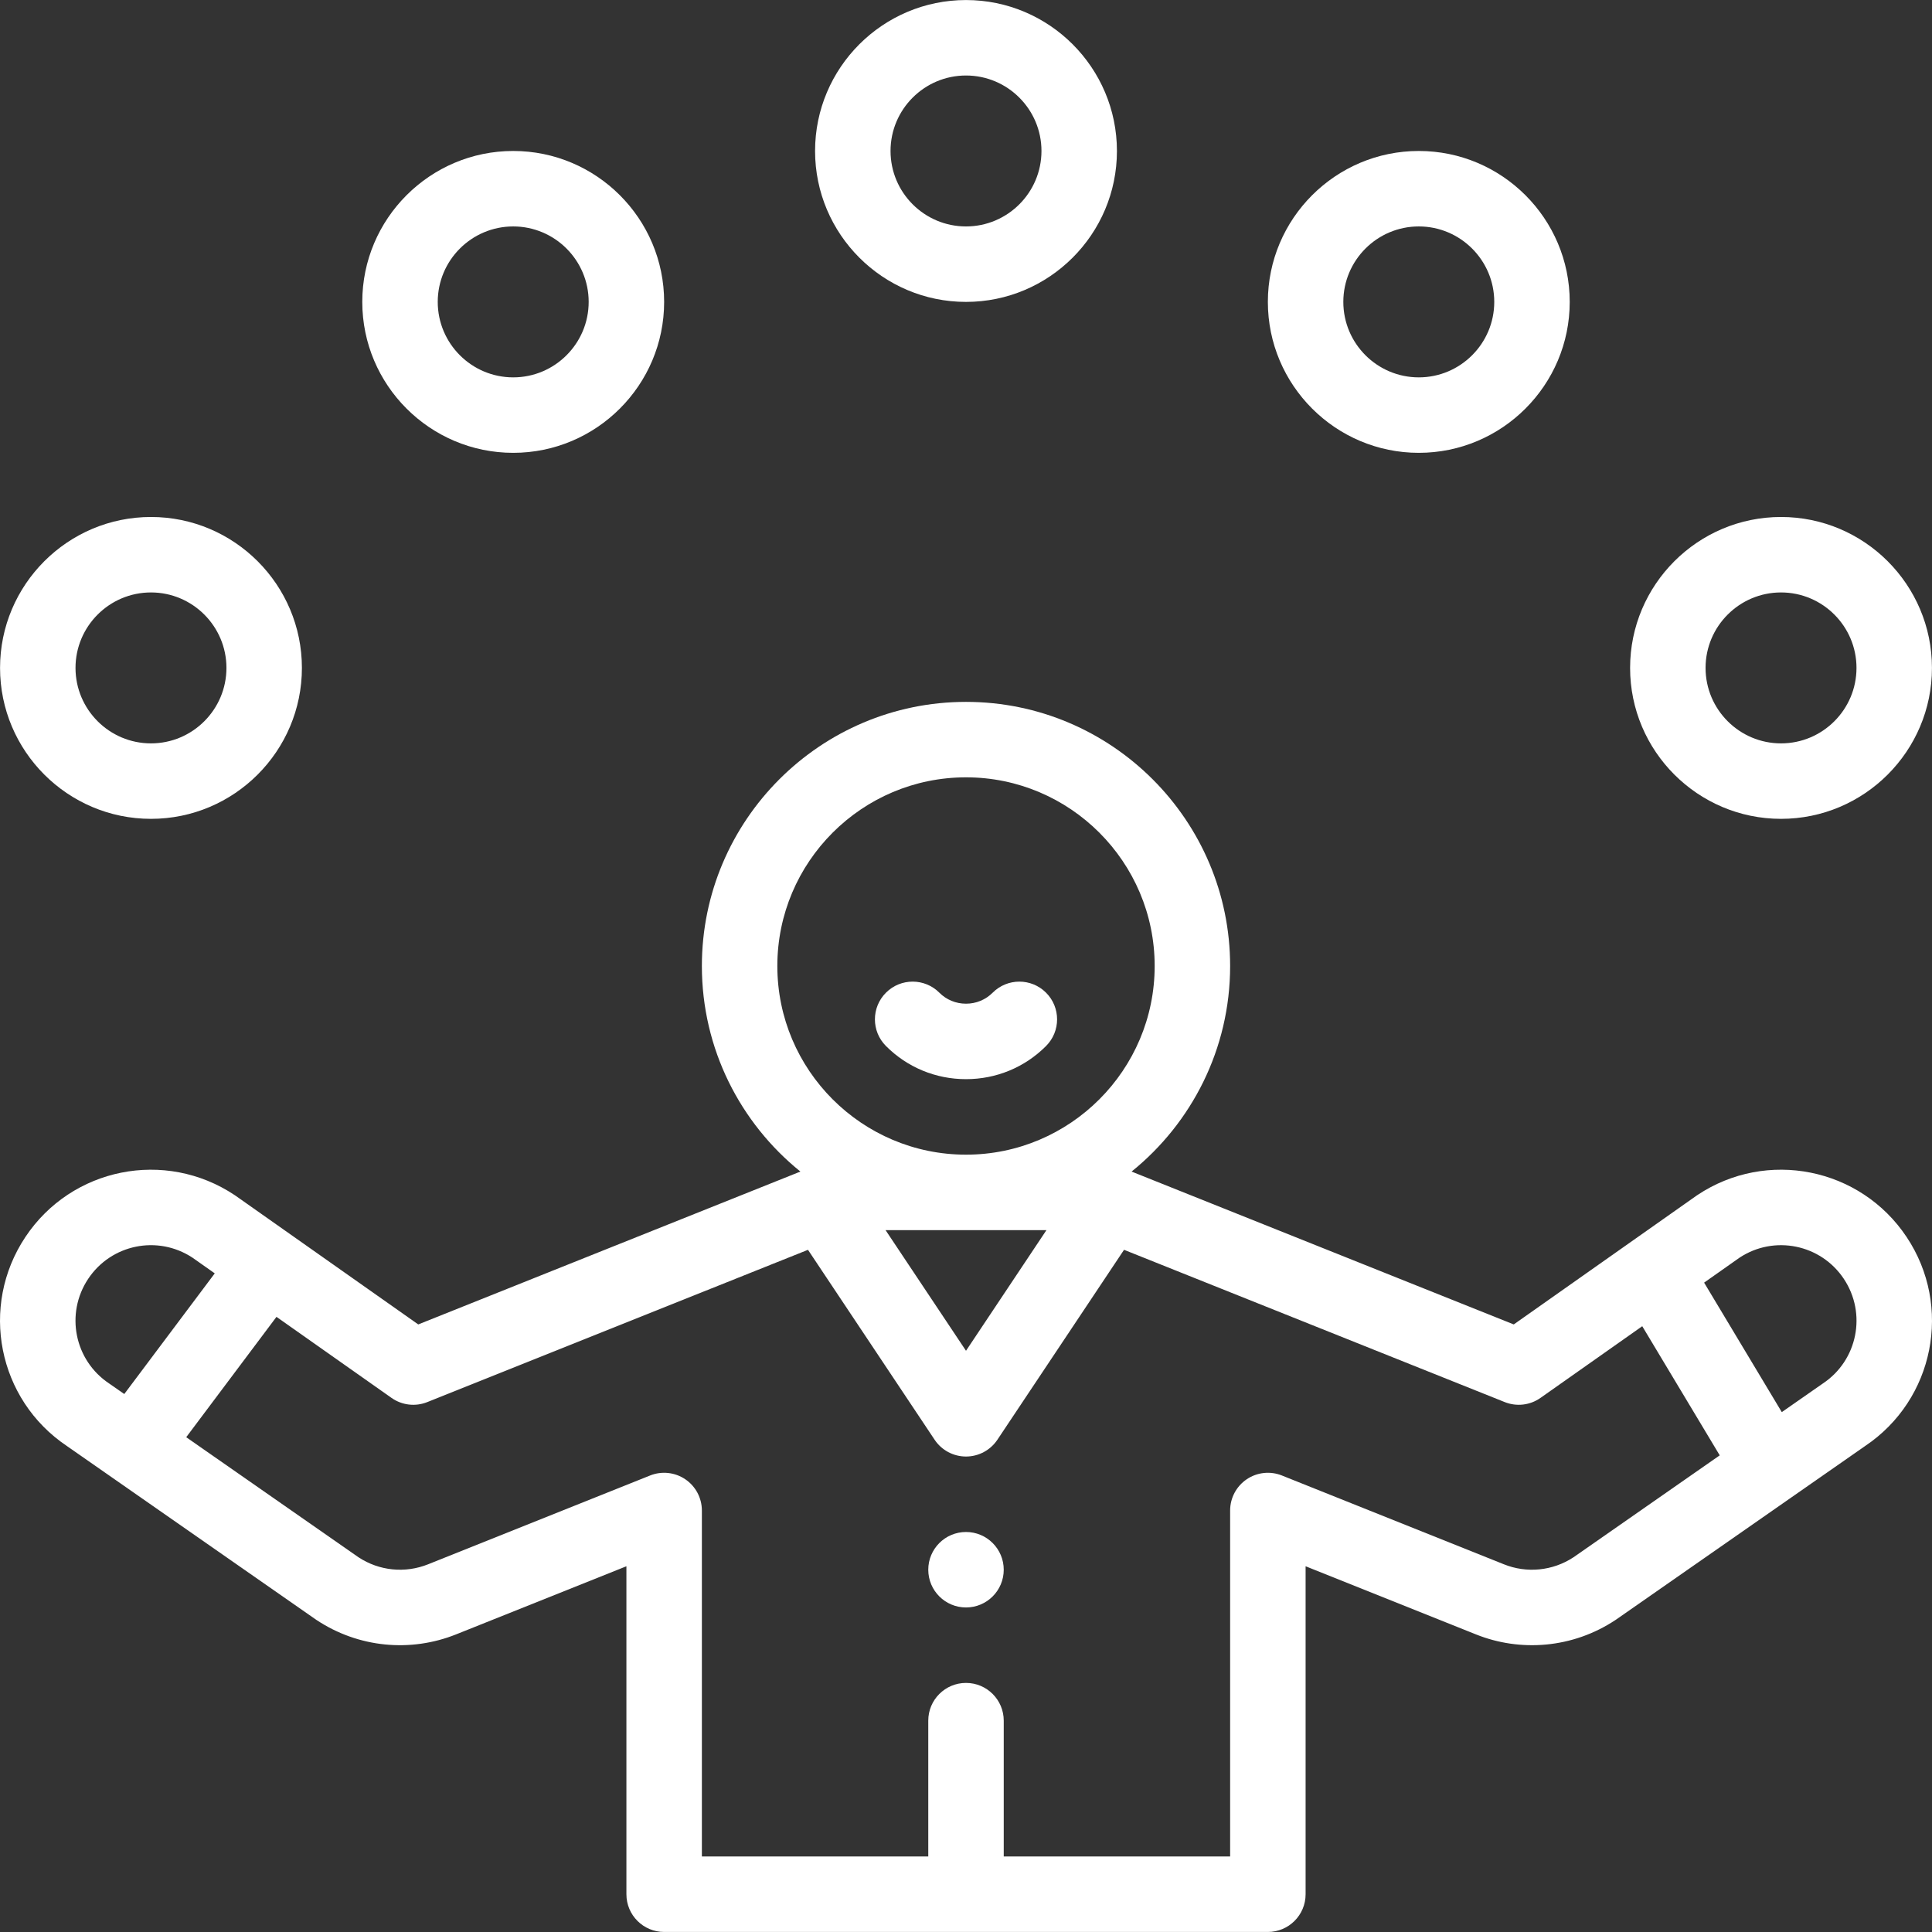 <?xml version="1.0"?>
<svg xmlns="http://www.w3.org/2000/svg" xmlns:xlink="http://www.w3.org/1999/xlink" version="1.1" id="Capa_1" x="0px" y="0px" viewBox="0 0 511.999 511.999" style="enable-background:new 0 0 511.999 511.999;" xml:space="preserve" width="512px" height="512px" class=""><rect x="0" y="0" width="511.999" height="511.999" fill="#333333" stroke="none"/><g><g>
	<g>
		<path d="M256,405.993c-5.52,0-10,4.48-10,10c0,5.52,4.48,10,10,10c5.52,0,10-4.48,10-10    C265.999,410.472,261.52,405.993,256,405.993z" data-original="#000000" class="active-path" data-old_color="#000000" fill="#FFFFFF"/>
	</g>
</g><g>
	<g>
		<path d="M277.206,263.064c-3.907-3.902-10.239-3.899-14.141,0.009c-1.878,1.88-4.387,2.916-7.064,2.916    c-2.677,0-5.186-1.036-7.064-2.916c-3.903-3.908-10.234-3.912-14.141-0.009c-3.908,3.903-3.912,10.234-0.009,14.141    c5.656,5.664,13.189,8.783,21.213,8.783c8.024,0,15.558-3.119,21.215-8.783C281.118,273.299,281.113,266.967,277.206,263.064z" data-original="#000000" class="active-path" data-old_color="#000000" fill="#FFFFFF"/>
	</g>
</g><g>
	<g>
		<path d="M256,0.011c-22.055,0-39.998,17.943-39.998,39.998S233.945,80.007,256,80.007c22.055,0,39.998-17.943,39.998-39.998    S278.055,0.011,256,0.011z M256,60.008c-11.027,0-19.999-8.972-19.999-19.999c0-11.028,8.972-19.999,19.999-19.999    c11.028,0,19.999,8.972,19.999,19.999C275.999,51.037,267.027,60.008,256,60.008z" data-original="#000000" class="active-path" data-old_color="#000000" fill="#FFFFFF"/>
	</g>
</g><g>
	<g>
		<path d="M136.005,40.009c-22.055,0-39.998,17.943-39.998,39.998c0,22.055,17.943,39.998,39.998,39.998    s39.998-17.943,39.998-39.998C176.003,57.952,158.06,40.009,136.005,40.009z M136.005,100.006    c-11.028,0-19.999-8.972-19.999-19.999c0-11.027,8.972-19.999,19.999-19.999s19.999,8.972,19.999,19.999    C156.004,91.035,147.033,100.006,136.005,100.006z" data-original="#000000" class="active-path" data-old_color="#000000" fill="#FFFFFF"/>
	</g>
</g><g>
	<g>
		<path d="M40.01,137.005c-22.055,0-39.998,17.943-39.998,39.998s17.943,39.998,39.998,39.998c22.055,0,39.998-17.943,39.998-39.998    S62.064,137.005,40.01,137.005z M40.01,197.002c-11.028,0-19.999-8.972-19.999-19.999s8.972-19.999,19.999-19.999    c11.027,0,19.999,8.972,19.999,19.999S51.037,197.002,40.01,197.002z" data-original="#000000" class="active-path" data-old_color="#000000" fill="#FFFFFF"/>
	</g>
</g><g>
	<g>
		<path d="M375.994,40.009c-22.055,0-39.998,17.943-39.998,39.998c0,22.055,17.943,39.998,39.998,39.998    s39.998-17.943,39.998-39.998C415.993,57.952,398.049,40.009,375.994,40.009z M375.994,100.006    c-11.028,0-19.999-8.972-19.999-19.999c0-11.027,8.972-19.999,19.999-19.999c11.028,0,19.999,8.972,19.999,19.999    C395.993,91.035,387.022,100.006,375.994,100.006z" data-original="#000000" class="active-path" data-old_color="#000000" fill="#FFFFFF"/>
	</g>
</g><g>
	<g>
		<path d="M471.99,137.005c-22.055,0-39.998,17.943-39.998,39.998s17.943,39.998,39.998,39.998    c22.055,0,39.998-17.943,39.998-39.998S494.045,137.005,471.99,137.005z M471.99,197.002c-11.027,0-19.999-8.972-19.999-19.999    s8.972-19.999,19.999-19.999c11.028,0,19.999,8.972,19.999,19.999S483.018,197.002,471.99,197.002z" data-original="#000000" class="active-path" data-old_color="#000000" fill="#FFFFFF"/>
	</g>
</g><g>
	<g>
		<path d="M505.269,327.811c-12.26-18.398-37.078-23.37-55.471-11.091c-0.07,0.047-0.139,0.094-0.208,0.143l-48.431,34.123    l-101.276-40.509c15.91-12.842,26.114-32.486,26.114-54.477c0-38.596-31.401-69.997-69.997-69.997    c-38.596,0-69.997,31.401-69.997,69.997c0,21.99,10.202,41.633,26.111,54.475l-101.274,40.511l-48.429-34.121    c-0.072-0.051-0.145-0.101-0.218-0.149c-18.435-12.279-43.225-7.289-55.464,11.096c-12.234,18.359-7.325,43.113,11.003,55.399    l65.918,45.943c0.058,0.04,0.116,0.08,0.174,0.119c11.174,7.443,25.017,8.664,37.045,3.852l45.134-18.053v86.915    c0,5.523,4.477,10,10,10h159.993c5.523,0,10-4.477,10-10v-86.915l45.113,18.045c11.718,4.719,25.656,3.757,37.067-3.844    c0.058-0.039,0.116-0.078,0.174-0.119l65.917-45.942C512.596,370.927,517.506,346.172,505.269,327.811z M206.002,255.999    c0-27.569,22.429-49.998,49.998-49.998c27.569,0,49.998,22.429,49.998,49.998c0,27.569-22.429,49.998-49.998,49.998    C228.431,305.997,206.002,283.569,206.002,255.999z M277.319,325.996L256,357.97l-21.319-31.974H277.319z M29.088,366.75    c-0.057-0.04-0.114-0.079-0.172-0.117c-9.196-6.129-11.68-18.523-5.541-27.736c6.088-9.145,18.401-11.677,27.632-5.604    l5.906,4.161l-23.98,31.976L29.088,366.75z M417.011,412.681c-5.558,3.665-12.463,4.288-18.453,1.876l-58.847-23.539    c-3.082-1.233-6.573-0.856-9.32,1.004c-2.747,1.86-4.394,4.962-4.394,8.281v91.686h-59.997V455.99c0-5.523-4.477-10-10-10    c-5.523,0-10,4.477-10,10v35.998h-59.997v-91.686c0-3.318-1.646-6.42-4.394-8.281c-2.748-1.861-6.239-2.237-9.32-1.004    l-58.847,23.539c-6.086,2.434-12.954,1.75-18.454-1.876L49.35,380.873l23.918-31.895l30.491,21.482    c2.765,1.948,6.329,2.366,9.472,1.109l100.892-40.355l33.557,50.328c1.854,2.781,4.977,4.452,8.32,4.452    c3.343,0,6.465-1.671,8.32-4.452l33.56-50.33l100.891,40.357c3.142,1.257,6.707,0.839,9.473-1.11l26.968-19l20.535,34.225    L417.011,412.681z M483.085,366.633c-0.059,0.039-0.116,0.078-0.173,0.118l-10.719,7.472l-20.586-34.314l9.391-6.616    c9.17-6.052,21.514-3.57,27.632,5.609C494.758,348.101,492.288,360.5,483.085,366.633z" data-original="#000000" class="active-path" data-old_color="#000000" fill="#FFFFFF"/>
	</g>
</g></g> </svg>
